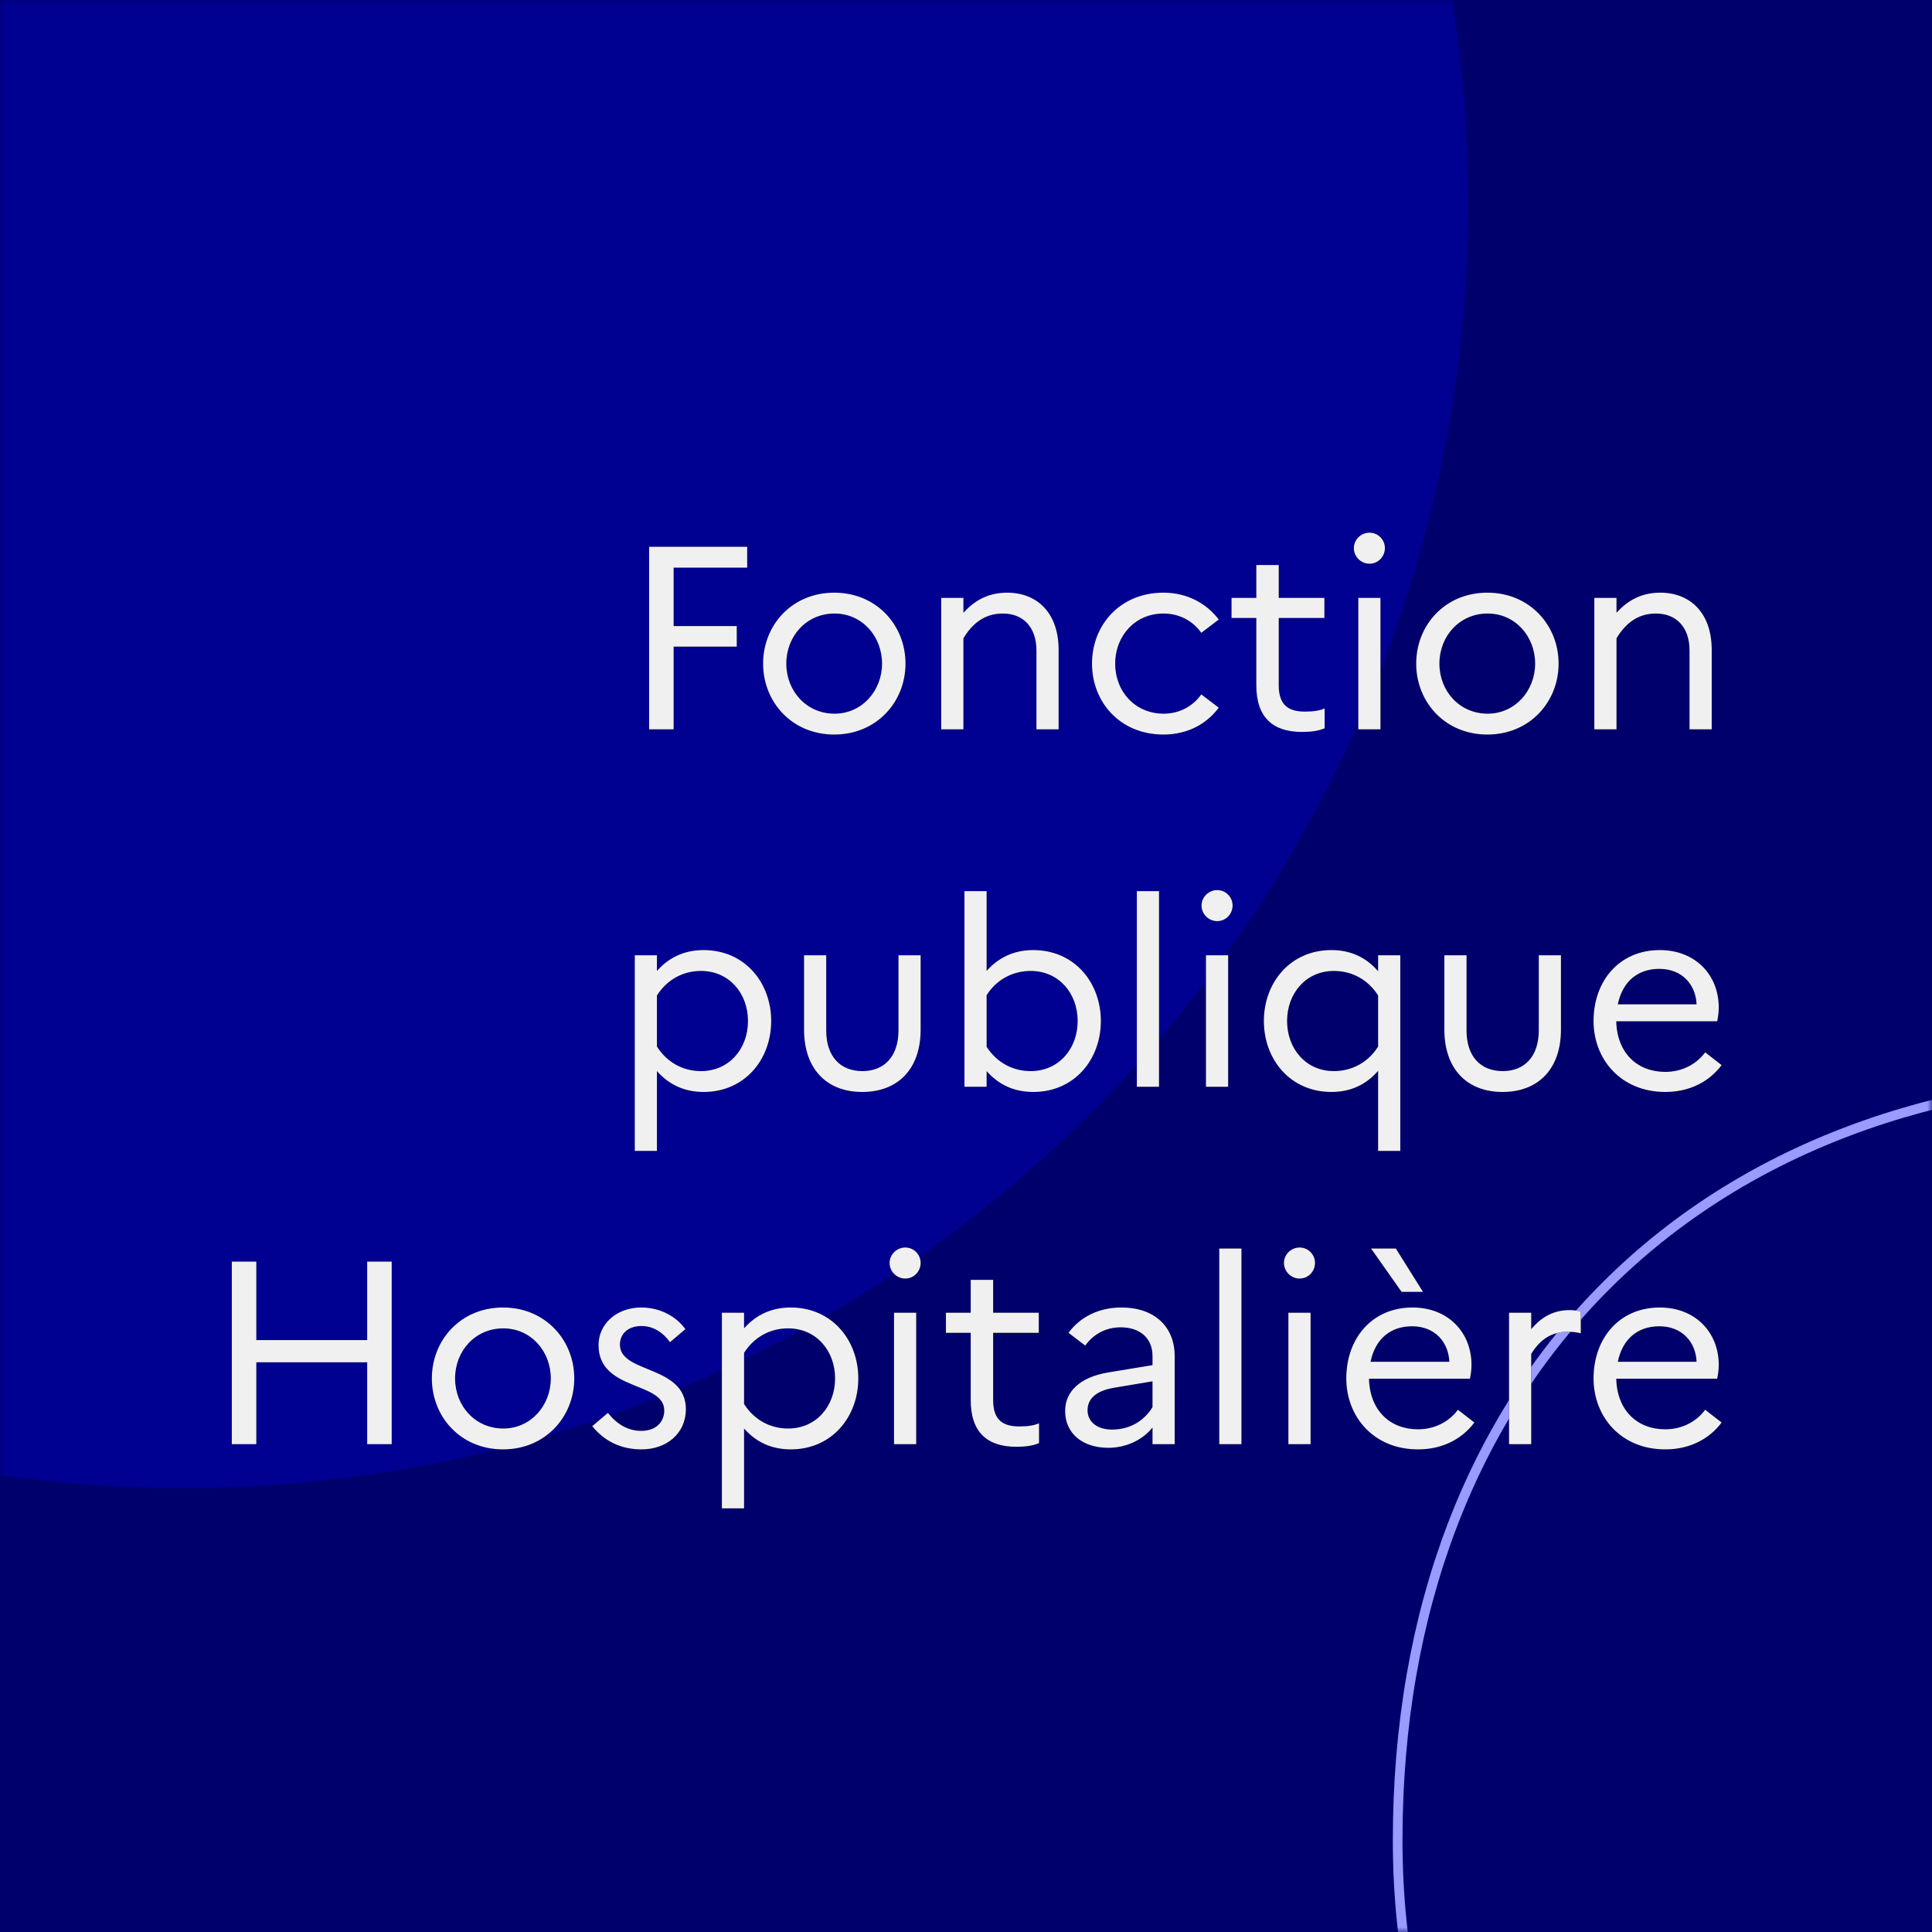 <?xml version="1.0" encoding="UTF-8"?>
<svg width="200px" height="200px" viewBox="0 0 200 200" version="1.1" xmlns="http://www.w3.org/2000/svg" xmlns:xlink="http://www.w3.org/1999/xlink">
    <title>hospitalière</title>
    <defs>
        <rect id="path-1" x="0" y="0" width="200" height="200"></rect>
        <rect id="path-3" x="0" y="0" width="200" height="200"></rect>
        <path d="M69.735,75.5 L69.735,66.941 L76.269,66.941 L76.269,64.808 L69.735,64.808 L69.735,58.76 L77.349,58.76 L77.349,56.6 L67.197,56.6 L67.197,75.5 L69.735,75.5 Z M86.367,76.04 C90.741,76.04 93.738,72.665 93.738,68.696 C93.738,64.727 90.741,61.352 86.367,61.352 C81.966,61.352 78.996,64.727 78.996,68.696 C78.996,72.665 81.966,76.04 86.367,76.04 Z M86.394,73.88 C83.478,73.88 81.399,71.531 81.399,68.696 C81.399,65.861 83.478,63.512 86.394,63.512 C89.229,63.512 91.308,65.861 91.308,68.696 C91.308,71.504 89.229,73.88 86.394,73.88 Z M99.732,75.5 L99.732,66.077 C100.596,64.646 101.838,63.512 103.809,63.512 C105.915,63.512 107.292,64.916 107.292,67.346 L107.292,75.5 L109.587,75.5 L109.587,67.265 C109.587,63.404 107.319,61.352 104.268,61.352 C102.243,61.352 100.839,62.216 99.732,63.431 L99.732,61.892 L97.437,61.892 L97.437,75.5 L99.732,75.5 Z M120.441,76.04 C122.925,76.04 124.896,74.96 126.165,73.259 L124.356,71.882 C123.519,73.07 122.142,73.88 120.468,73.88 C117.525,73.88 115.446,71.612 115.446,68.696 C115.446,65.807 117.525,63.512 120.441,63.512 C122.142,63.512 123.519,64.322 124.356,65.51 L126.165,64.133 C124.896,62.459 122.898,61.352 120.441,61.352 C115.932,61.352 113.043,64.727 113.043,68.696 C113.043,72.665 115.932,76.04 120.441,76.04 Z M134.778,75.77 C135.75,75.77 136.479,75.662 137.127,75.392 L137.127,73.34 C136.614,73.556 135.993,73.664 135.102,73.664 C133.455,73.664 132.375,73.07 132.375,70.937 L132.375,63.971 L137.1,63.971 L137.1,61.892 L132.375,61.892 L132.375,58.49 L130.053,58.49 L130.053,61.892 L127.488,61.892 L127.488,63.971 L130.053,63.971 L130.053,70.937 C130.053,74.258 131.754,75.77 134.778,75.77 Z M141.771,58.355 C142.662,58.355 143.364,57.626 143.364,56.735 C143.364,55.871 142.662,55.142 141.771,55.142 C140.88,55.142 140.151,55.871 140.151,56.735 C140.151,57.626 140.88,58.355 141.771,58.355 Z M142.905,75.5 L142.905,61.892 L140.61,61.892 L140.61,75.5 L142.905,75.5 Z M153.975,76.04 C158.349,76.04 161.346,72.665 161.346,68.696 C161.346,64.727 158.349,61.352 153.975,61.352 C149.574,61.352 146.604,64.727 146.604,68.696 C146.604,72.665 149.574,76.04 153.975,76.04 Z M154.002,73.88 C151.086,73.88 149.007,71.531 149.007,68.696 C149.007,65.861 151.086,63.512 154.002,63.512 C156.837,63.512 158.916,65.861 158.916,68.696 C158.916,71.504 156.837,73.88 154.002,73.88 Z M167.34,75.5 L167.34,66.077 C168.204,64.646 169.446,63.512 171.417,63.512 C173.523,63.512 174.9,64.916 174.9,67.346 L174.9,75.5 L177.195,75.5 L177.195,67.265 C177.195,63.404 174.927,61.352 171.876,61.352 C169.851,61.352 168.447,62.216 167.34,63.431 L167.34,61.892 L165.045,61.892 L165.045,75.5 L167.34,75.5 Z" id="path-5"></path>
        <path d="M68.007,119.142 L68.007,110.88 C69.222,112.257 70.815,113.04 72.84,113.04 C77.106,113.04 79.833,109.665 79.833,105.696 C79.833,101.727 77.106,98.352 72.84,98.352 C70.815,98.352 69.222,99.135 68.007,100.512 L68.007,98.892 L65.712,98.892 L65.712,119.142 L68.007,119.142 Z M72.57,110.88 C70.707,110.88 69.06,109.989 68.007,108.342 L68.007,103.05 C69.033,101.43 70.68,100.512 72.57,100.512 C75.459,100.512 77.43,102.807 77.43,105.696 C77.43,108.585 75.459,110.88 72.57,110.88 Z M89.256,113.04 C92.955,113.04 95.304,110.664 95.304,106.587 L95.304,98.892 L93.009,98.892 L93.009,106.668 C93.009,109.341 91.551,110.88 89.283,110.88 C86.961,110.88 85.53,109.341 85.53,106.668 L85.53,98.892 L83.235,98.892 L83.235,106.587 C83.235,110.664 85.584,113.04 89.256,113.04 Z M106.968,113.04 C111.234,113.04 113.961,109.665 113.961,105.696 C113.961,101.727 111.234,98.352 106.968,98.352 C104.943,98.352 103.35,99.135 102.135,100.512 L102.135,92.25 L99.84,92.25 L99.84,112.5 L102.135,112.5 L102.135,110.88 C103.35,112.257 104.943,113.04 106.968,113.04 Z M106.698,110.88 C104.835,110.88 103.188,109.989 102.135,108.369 L102.135,103.023 C103.134,101.43 104.808,100.512 106.698,100.512 C109.587,100.512 111.558,102.807 111.558,105.696 C111.558,108.585 109.587,110.88 106.698,110.88 Z M119.982,112.5 L119.982,92.25 L117.687,92.25 L117.687,112.5 L119.982,112.5 Z M126.003,95.355 C126.894,95.355 127.596,94.626 127.596,93.735 C127.596,92.871 126.894,92.142 126.003,92.142 C125.112,92.142 124.383,92.871 124.383,93.735 C124.383,94.626 125.112,95.355 126.003,95.355 Z M127.137,112.5 L127.137,98.892 L124.842,98.892 L124.842,112.5 L127.137,112.5 Z M144.957,119.142 L144.957,98.892 L142.662,98.892 L142.662,100.539 C141.447,99.135 139.854,98.352 137.829,98.352 C133.563,98.352 130.836,101.727 130.836,105.696 C130.836,109.665 133.563,113.04 137.829,113.04 C139.854,113.04 141.447,112.257 142.662,110.853 L142.662,119.142 L144.957,119.142 Z M138.072,110.88 C135.21,110.88 133.239,108.585 133.239,105.696 C133.239,102.807 135.21,100.512 138.072,100.512 C139.962,100.512 141.609,101.403 142.662,103.05 L142.662,108.342 C141.636,109.962 139.989,110.88 138.072,110.88 Z M155.541,113.04 C159.24,113.04 161.589,110.664 161.589,106.587 L161.589,98.892 L159.294,98.892 L159.294,106.668 C159.294,109.341 157.836,110.88 155.568,110.88 C153.246,110.88 151.815,109.341 151.815,106.668 L151.815,98.892 L149.52,98.892 L149.52,106.587 C149.52,110.664 151.869,113.04 155.541,113.04 Z M172.389,113.04 C174.927,113.04 176.952,111.96 178.221,110.259 L176.52,108.936 C175.629,110.151 174.144,110.961 172.389,110.961 C169.473,110.961 167.394,108.99 167.313,105.723 L177.762,105.723 C177.843,105.345 177.924,104.832 177.924,104.292 C177.924,100.944 175.521,98.352 171.822,98.352 C167.61,98.352 164.964,101.565 164.964,105.696 C164.964,109.665 167.799,113.04 172.389,113.04 Z M175.629,103.968 L167.475,103.968 C167.961,101.619 169.527,100.296 171.768,100.296 C174.171,100.296 175.548,101.97 175.629,103.968 Z" id="path-6"></path>
        <path d="M26.535,149.5 L26.535,141.022 L38.01,141.022 L38.01,149.5 L40.548,149.5 L40.548,130.6 L38.01,130.6 L38.01,138.727 L26.535,138.727 L26.535,130.6 L23.997,130.6 L23.997,149.5 L26.535,149.5 Z M52.077,150.04 C56.451,150.04 59.448,146.665 59.448,142.696 C59.448,138.727 56.451,135.352 52.077,135.352 C47.676,135.352 44.706,138.727 44.706,142.696 C44.706,146.665 47.676,150.04 52.077,150.04 Z M52.104,147.88 C49.188,147.88 47.109,145.531 47.109,142.696 C47.109,139.861 49.188,137.512 52.104,137.512 C54.939,137.512 57.018,139.861 57.018,142.696 C57.018,145.504 54.939,147.88 52.104,147.88 Z M66.414,150.04 C68.952,150.04 70.977,148.447 71.004,145.909 C71.004,141.265 64.173,142.237 64.173,139.186 C64.173,138.133 64.956,137.269 66.414,137.269 C67.602,137.269 68.628,137.917 69.357,138.943 L70.95,137.593 C70.005,136.27 68.331,135.352 66.387,135.352 C63.768,135.352 61.959,137.107 61.959,139.24 C61.959,144.046 68.763,142.966 68.763,146.017 C68.763,147.205 67.899,148.123 66.387,148.123 C65.01,148.123 63.876,147.448 62.931,146.26 L61.311,147.637 C62.553,149.176 64.254,150.04 66.414,150.04 Z M77.025,156.142 L77.025,147.88 C78.24,149.257 79.833,150.04 81.858,150.04 C86.124,150.04 88.851,146.665 88.851,142.696 C88.851,138.727 86.124,135.352 81.858,135.352 C79.833,135.352 78.24,136.135 77.025,137.512 L77.025,135.892 L74.73,135.892 L74.73,156.142 L77.025,156.142 Z M81.588,147.88 C79.725,147.88 78.078,146.989 77.025,145.342 L77.025,140.05 C78.051,138.43 79.698,137.512 81.588,137.512 C84.477,137.512 86.448,139.807 86.448,142.696 C86.448,145.585 84.477,147.88 81.588,147.88 Z M93.711,132.355 C94.602,132.355 95.304,131.626 95.304,130.735 C95.304,129.871 94.602,129.142 93.711,129.142 C92.82,129.142 92.091,129.871 92.091,130.735 C92.091,131.626 92.82,132.355 93.711,132.355 Z M94.845,149.5 L94.845,135.892 L92.55,135.892 L92.55,149.5 L94.845,149.5 Z M105.213,149.77 C106.185,149.77 106.914,149.662 107.562,149.392 L107.562,147.34 C107.049,147.556 106.428,147.664 105.537,147.664 C103.89,147.664 102.81,147.07 102.81,144.937 L102.81,137.971 L107.535,137.971 L107.535,135.892 L102.81,135.892 L102.81,132.49 L100.488,132.49 L100.488,135.892 L97.923,135.892 L97.923,137.971 L100.488,137.971 L100.488,144.937 C100.488,148.258 102.189,149.77 105.213,149.77 Z M114.744,149.878 C116.499,149.878 118.281,149.095 119.307,147.772 L119.307,149.5 L121.602,149.5 L121.602,140.374 C121.602,137.377 119.55,135.352 116.094,135.352 C113.718,135.352 111.801,136.351 110.613,137.971 L112.341,139.294 C113.178,138.133 114.447,137.404 116.013,137.404 C117.957,137.404 119.307,138.484 119.307,140.374 L119.307,141.319 L114.717,142.075 C111.828,142.561 110.262,144.019 110.262,146.071 C110.262,148.393 112.071,149.878 114.744,149.878 Z M115.122,147.988 C113.529,147.988 112.584,147.151 112.584,145.99 C112.584,144.829 113.421,143.992 115.284,143.668 L119.307,142.993 L119.307,145.666 C118.416,147.124 116.931,147.988 115.122,147.988 Z M128.514,149.5 L128.514,129.25 L126.219,129.25 L126.219,149.5 L128.514,149.5 Z M134.535,132.355 C135.426,132.355 136.128,131.626 136.128,130.735 C136.128,129.871 135.426,129.142 134.535,129.142 C133.644,129.142 132.915,129.871 132.915,130.735 C132.915,131.626 133.644,132.355 134.535,132.355 Z M135.669,149.5 L135.669,135.892 L133.374,135.892 L133.374,149.5 L135.669,149.5 Z M147.306,133.732 L144.498,129.25 L141.933,129.25 L145.092,133.732 L147.306,133.732 Z M146.793,150.04 C149.331,150.04 151.356,148.96 152.625,147.259 L150.924,145.936 C150.033,147.151 148.548,147.961 146.793,147.961 C143.877,147.961 141.798,145.99 141.717,142.723 L152.166,142.723 C152.247,142.345 152.328,141.832 152.328,141.292 C152.328,137.944 149.925,135.352 146.226,135.352 C142.014,135.352 139.368,138.565 139.368,142.696 C139.368,146.665 142.203,150.04 146.793,150.04 Z M150.033,140.968 L141.879,140.968 C142.365,138.619 143.931,137.296 146.172,137.296 C148.575,137.296 149.952,138.97 150.033,140.968 Z M158.511,149.5 L158.511,140.158 C159.348,138.781 160.509,137.863 162.291,137.863 C162.831,137.863 163.236,137.917 163.641,138.025 L163.641,135.784 C163.317,135.676 162.912,135.622 162.48,135.622 C160.752,135.622 159.51,136.405 158.511,137.593 L158.511,135.892 L156.216,135.892 L156.216,149.5 L158.511,149.5 Z M172.389,150.04 C174.927,150.04 176.952,148.96 178.221,147.259 L176.52,145.936 C175.629,147.151 174.144,147.961 172.389,147.961 C169.473,147.961 167.394,145.99 167.313,142.723 L177.762,142.723 C177.843,142.345 177.924,141.832 177.924,141.292 C177.924,137.944 175.521,135.352 171.822,135.352 C167.61,135.352 164.964,138.565 164.964,142.696 C164.964,146.665 167.799,150.04 172.389,150.04 Z M175.629,140.968 L167.475,140.968 C167.961,138.619 169.527,137.296 171.768,137.296 C174.171,137.296 175.548,138.97 175.629,140.968 Z" id="path-7"></path>
    </defs>
    <g id="Page-1" stroke="none" stroke-width="1" fill="none" fill-rule="evenodd">
        <g id="hospitalière">
            <g id="Oval">
                <g id="Mask" fill="#00006D" fill-rule="nonzero">
                    <rect id="path-1" x="0" y="0" width="200" height="200"></rect>
                </g>
                <g id="Clipped">
                    <mask id="mask-2" fill="white">
                        <use xlink:href="#path-1"></use>
                    </mask>
                    <g id="path-1"></g>
                    <circle id="Oval" fill="#000091" fill-rule="nonzero" mask="url(#mask-2)" cx="19" cy="21.051" r="133"></circle>
                </g>
                <g id="Clipped">
                    <mask id="mask-4" fill="white">
                        <use xlink:href="#path-3"></use>
                    </mask>
                    <g id="path-1"></g>
                    <path d="M223.944,111.5 C248.99,111.5 273.613,119.975 291.431,134.907 C307.718,148.557 318.315,167.607 318.315,190.506 C318.315,213.734 309.431,232.305 294.809,245.269 C279.261,259.055 257.238,266.5 232.539,266.5 C207.695,266.5 185.004,258.967 168.903,245.028 C153.943,232.076 144.685,213.592 144.685,190.506 C144.685,166.566 152.495,146.819 166.301,133.057 C180.13,119.272 199.964,111.5 223.944,111.5 Z" id="Path" stroke="#9A9AFF" mask="url(#mask-4)"></path>
                </g>
            </g>
            <g id="Fonction" fill-rule="nonzero">
                <use fill="#000000" xlink:href="#path-5"></use>
                <use fill="#F0F0F0" xlink:href="#path-5"></use>
            </g>
            <g id="publique" fill-rule="nonzero">
                <use fill="#000000" xlink:href="#path-6"></use>
                <use fill="#F0F0F0" xlink:href="#path-6"></use>
            </g>
            <g id="Hospitalière" fill-rule="nonzero">
                <use fill="#000000" xlink:href="#path-7"></use>
                <use fill="#F0F0F0" xlink:href="#path-7"></use>
            </g>
        </g>
    </g>
</svg>